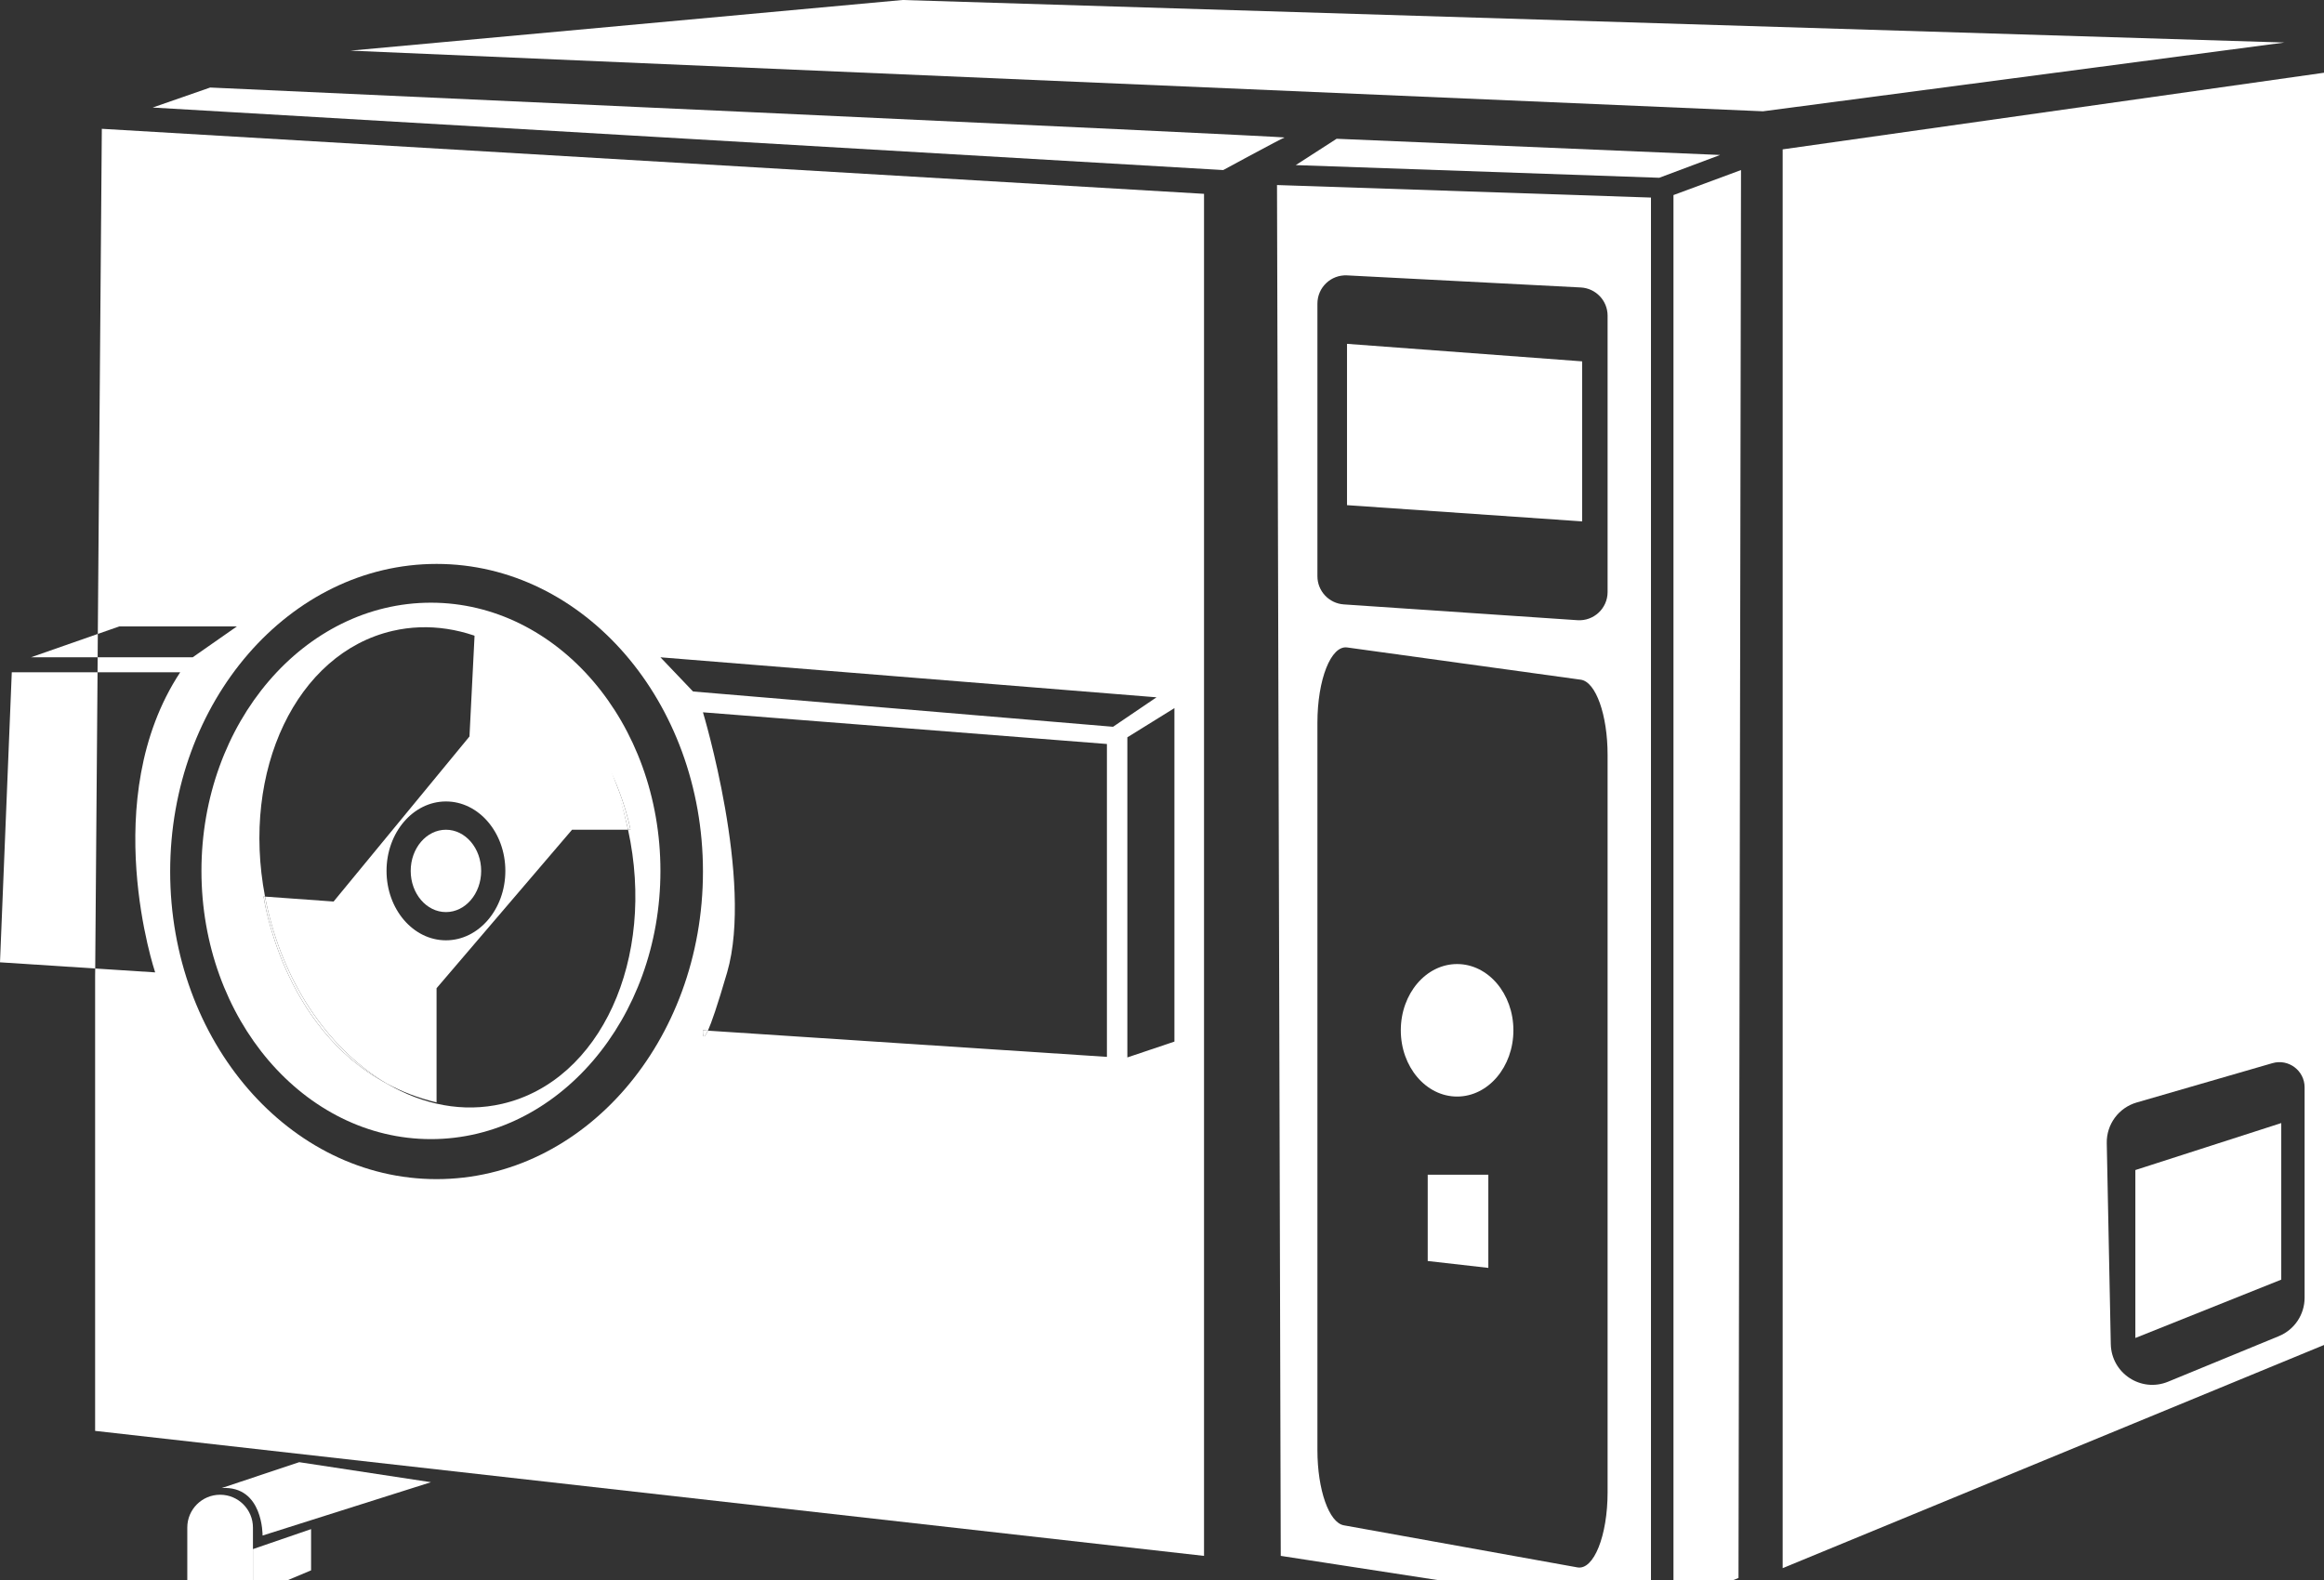 <?xml version="1.0" encoding="UTF-8"?>
<svg xmlns="http://www.w3.org/2000/svg" width="297" height="202" viewBox="0 0 297 202" fill="none">
  <rect x="0" y="0" width="297" height="202" fill="#333333" stroke="none"/>
  <g clip-path="url(#clip0_3149_9430)">
    <path d="M19.509 13.747L26.861 11.188C26.861 11.188 164.635 17.424 164.156 17.581C163.676 17.739 156.324 21.737 156.324 21.737L19.509 13.747Z" fill="white"></path>
    <path d="M213.864 205.057C214.343 204.899 222.175 201.702 222.175 201.702L222.496 21.736L213.864 24.933V205.057Z" fill="white"></path>
    <path d="M165.594 21.104L170.815 17.738L219.829 19.808L212.048 22.723L165.594 21.104Z" fill="white"></path>
    <path d="M227.819 19.092V200.445L297.081 171.887V9.287L227.819 19.092ZM294.521 165.882C294.521 168.03 293.224 169.97 291.234 170.787L277.076 176.612C273.625 178.033 269.831 175.54 269.752 171.808L269.238 146.119C269.193 143.717 270.761 141.586 273.067 140.921L290.405 135.897C292.463 135.299 294.521 136.844 294.521 138.987V165.882Z" fill="white"></path>
    <path d="M272.892 149.558V171.023L291.538 163.563V143.553L272.892 149.558Z" fill="white"></path>
    <path d="M44.774 6.473L115.339 0L291.95 5.435L225.304 14.226L44.774 6.473Z" fill="white"></path>
    <path d="M55.076 189.46L33.554 196.277C33.554 196.277 33.661 189.883 28.333 190.204L38.24 186.9L55.076 189.46Z" fill="white"></path>
    <path d="M32.325 203.845L23.935 202.249V195.257C23.935 192.94 25.813 191.062 28.13 191.062C30.448 191.062 32.325 192.94 32.325 195.257V203.845Z" fill="white"></path>
    <path d="M39.756 195.455V200.727L32.325 203.845V198.009L39.756 195.455Z" fill="white"></path>
    <path d="M163.198 23.652L163.677 198.876L210.989 206.172V25.254L163.198 23.652ZM205.446 190.734C205.446 196.311 203.676 200.726 201.589 200.348L171.734 194.969C169.84 194.625 168.362 190.424 168.362 185.355V92.384C168.362 86.864 170.093 82.472 172.163 82.76L202.018 86.881C203.941 87.146 205.446 91.375 205.446 96.506V190.734ZM205.446 75.672C205.446 77.764 203.676 79.416 201.589 79.275L171.734 77.256C169.84 77.127 168.362 75.554 168.362 73.653V38.808C168.362 36.739 170.093 35.093 172.163 35.2L202.018 36.745C203.941 36.846 205.446 38.431 205.446 40.353V75.672Z" fill="white"></path>
    <path d="M172.145 43.951V64.571L202.192 66.646V46.19L172.145 43.951Z" fill="white"></path>
    <path d="M186.213 140.164C190.186 140.164 193.408 136.373 193.408 131.695C193.408 127.018 190.186 123.227 186.213 123.227C182.24 123.227 179.018 127.018 179.018 131.695C179.018 136.373 182.24 140.164 186.213 140.164Z" fill="white"></path>
    <path d="M182.458 161.185L190.205 162.065V150.156H182.458V161.185Z" fill="white"></path>
    <path d="M13.013 16.465L12.5 81.03L15.246 80.071H30.273L24.623 84.018H12.478L12.466 85.935H23.027C12.371 102.129 19.83 124.293 19.83 124.293L12.168 123.797L12.156 124.722V182.899L153.871 198.878V24.776L13.013 16.465ZM55.792 150.72C36.988 150.72 21.747 133.117 21.747 111.398C21.747 89.685 36.988 72.082 55.792 72.082C74.596 72.082 89.836 89.685 89.836 111.398C89.836 133.117 74.596 150.72 55.792 150.72ZM141.461 135.091L90.468 131.742C89.707 133.41 89.836 131.696 89.836 131.696L90.468 131.742C90.913 130.76 91.663 128.623 92.926 124.293C96.332 112.571 89.836 91.049 89.836 91.049L141.461 95.098V135.091ZM88.568 88.388L84.401 84.018L147.799 89.132L142.245 92.899L88.568 88.388ZM150.088 133.14L144.072 135.164V94.246L150.088 90.514V133.14Z" fill="white"></path>
    <path d="M55.07 77.037C38.877 77.037 25.745 92.385 25.745 111.318C25.745 130.252 38.877 145.605 55.07 145.605C71.269 145.605 84.401 130.252 84.401 111.318C84.401 92.385 71.269 77.037 55.07 77.037ZM64.193 141.089C59.186 142.251 54.066 141.224 49.46 138.524C35.978 131.323 33.684 114.594 33.684 114.594L33.87 114.606C30.785 98.508 37.879 83.493 50.159 80.646C59.417 78.497 69.07 83.848 75.114 93.383C75.165 93.456 75.216 93.529 75.255 93.603C79.54 100.042 80.567 106.058 80.567 106.058H80.262C83.871 122.556 76.744 138.174 64.193 141.089Z" fill="white"></path>
    <path d="M61.492 111.319C61.492 114.229 59.473 116.585 56.992 116.585C54.506 116.585 52.487 114.229 52.487 111.319C52.487 108.415 54.506 106.059 56.992 106.059C59.473 106.059 61.492 108.415 61.492 111.319Z" fill="white"></path>
    <path d="M34.202 116.201C34.078 115.665 33.966 115.135 33.87 114.605L33.684 114.594C33.684 114.594 35.978 131.323 49.46 138.523C42.395 134.379 36.548 126.305 34.202 116.201Z" fill="white"></path>
    <path d="M80.263 106.059H80.567C80.567 106.059 79.541 100.043 75.256 93.603C77.427 97.082 79.124 101.114 80.15 105.534C80.189 105.709 80.229 105.884 80.263 106.059Z" fill="white"></path>
    <path d="M80.149 105.534C79.123 101.113 77.781 96.738 75.61 93.259C75.571 93.186 75.661 93.332 75.61 93.259C72.6 88.799 67.564 83.42 60.686 80.477L59.998 94.138L42.632 115.237L33.87 114.606C33.965 115.136 34.078 115.666 34.202 116.201C36.548 126.305 42.395 134.379 49.46 138.524C51.343 139.533 53.446 140.351 55.791 140.914V126.317L73.107 106.058H80.262C80.228 105.883 80.189 105.708 80.149 105.534ZM56.992 120.193C52.798 120.193 49.398 116.218 49.398 111.319C49.398 106.419 52.798 102.444 56.992 102.444C61.182 102.444 64.582 106.419 64.582 111.319C64.582 116.218 61.182 120.193 56.992 120.193Z" fill="white"></path>
    <path d="M12.467 85.934L12.168 123.795L0 123.006L1.506 85.934H12.467Z" fill="white"></path>
    <path d="M90.468 131.741L89.831 131.701C89.837 131.696 89.707 133.41 90.468 131.741Z" fill="white"></path>
    <path d="M12.501 81.029L12.478 84.018H3.953L12.501 81.029Z" fill="white"></path>
  </g>
  <defs>
    <clipPath id="clip0_3149_9430">
      <rect width="297" height="202" fill="white"></rect>
    </clipPath>
  </defs>
</svg>
